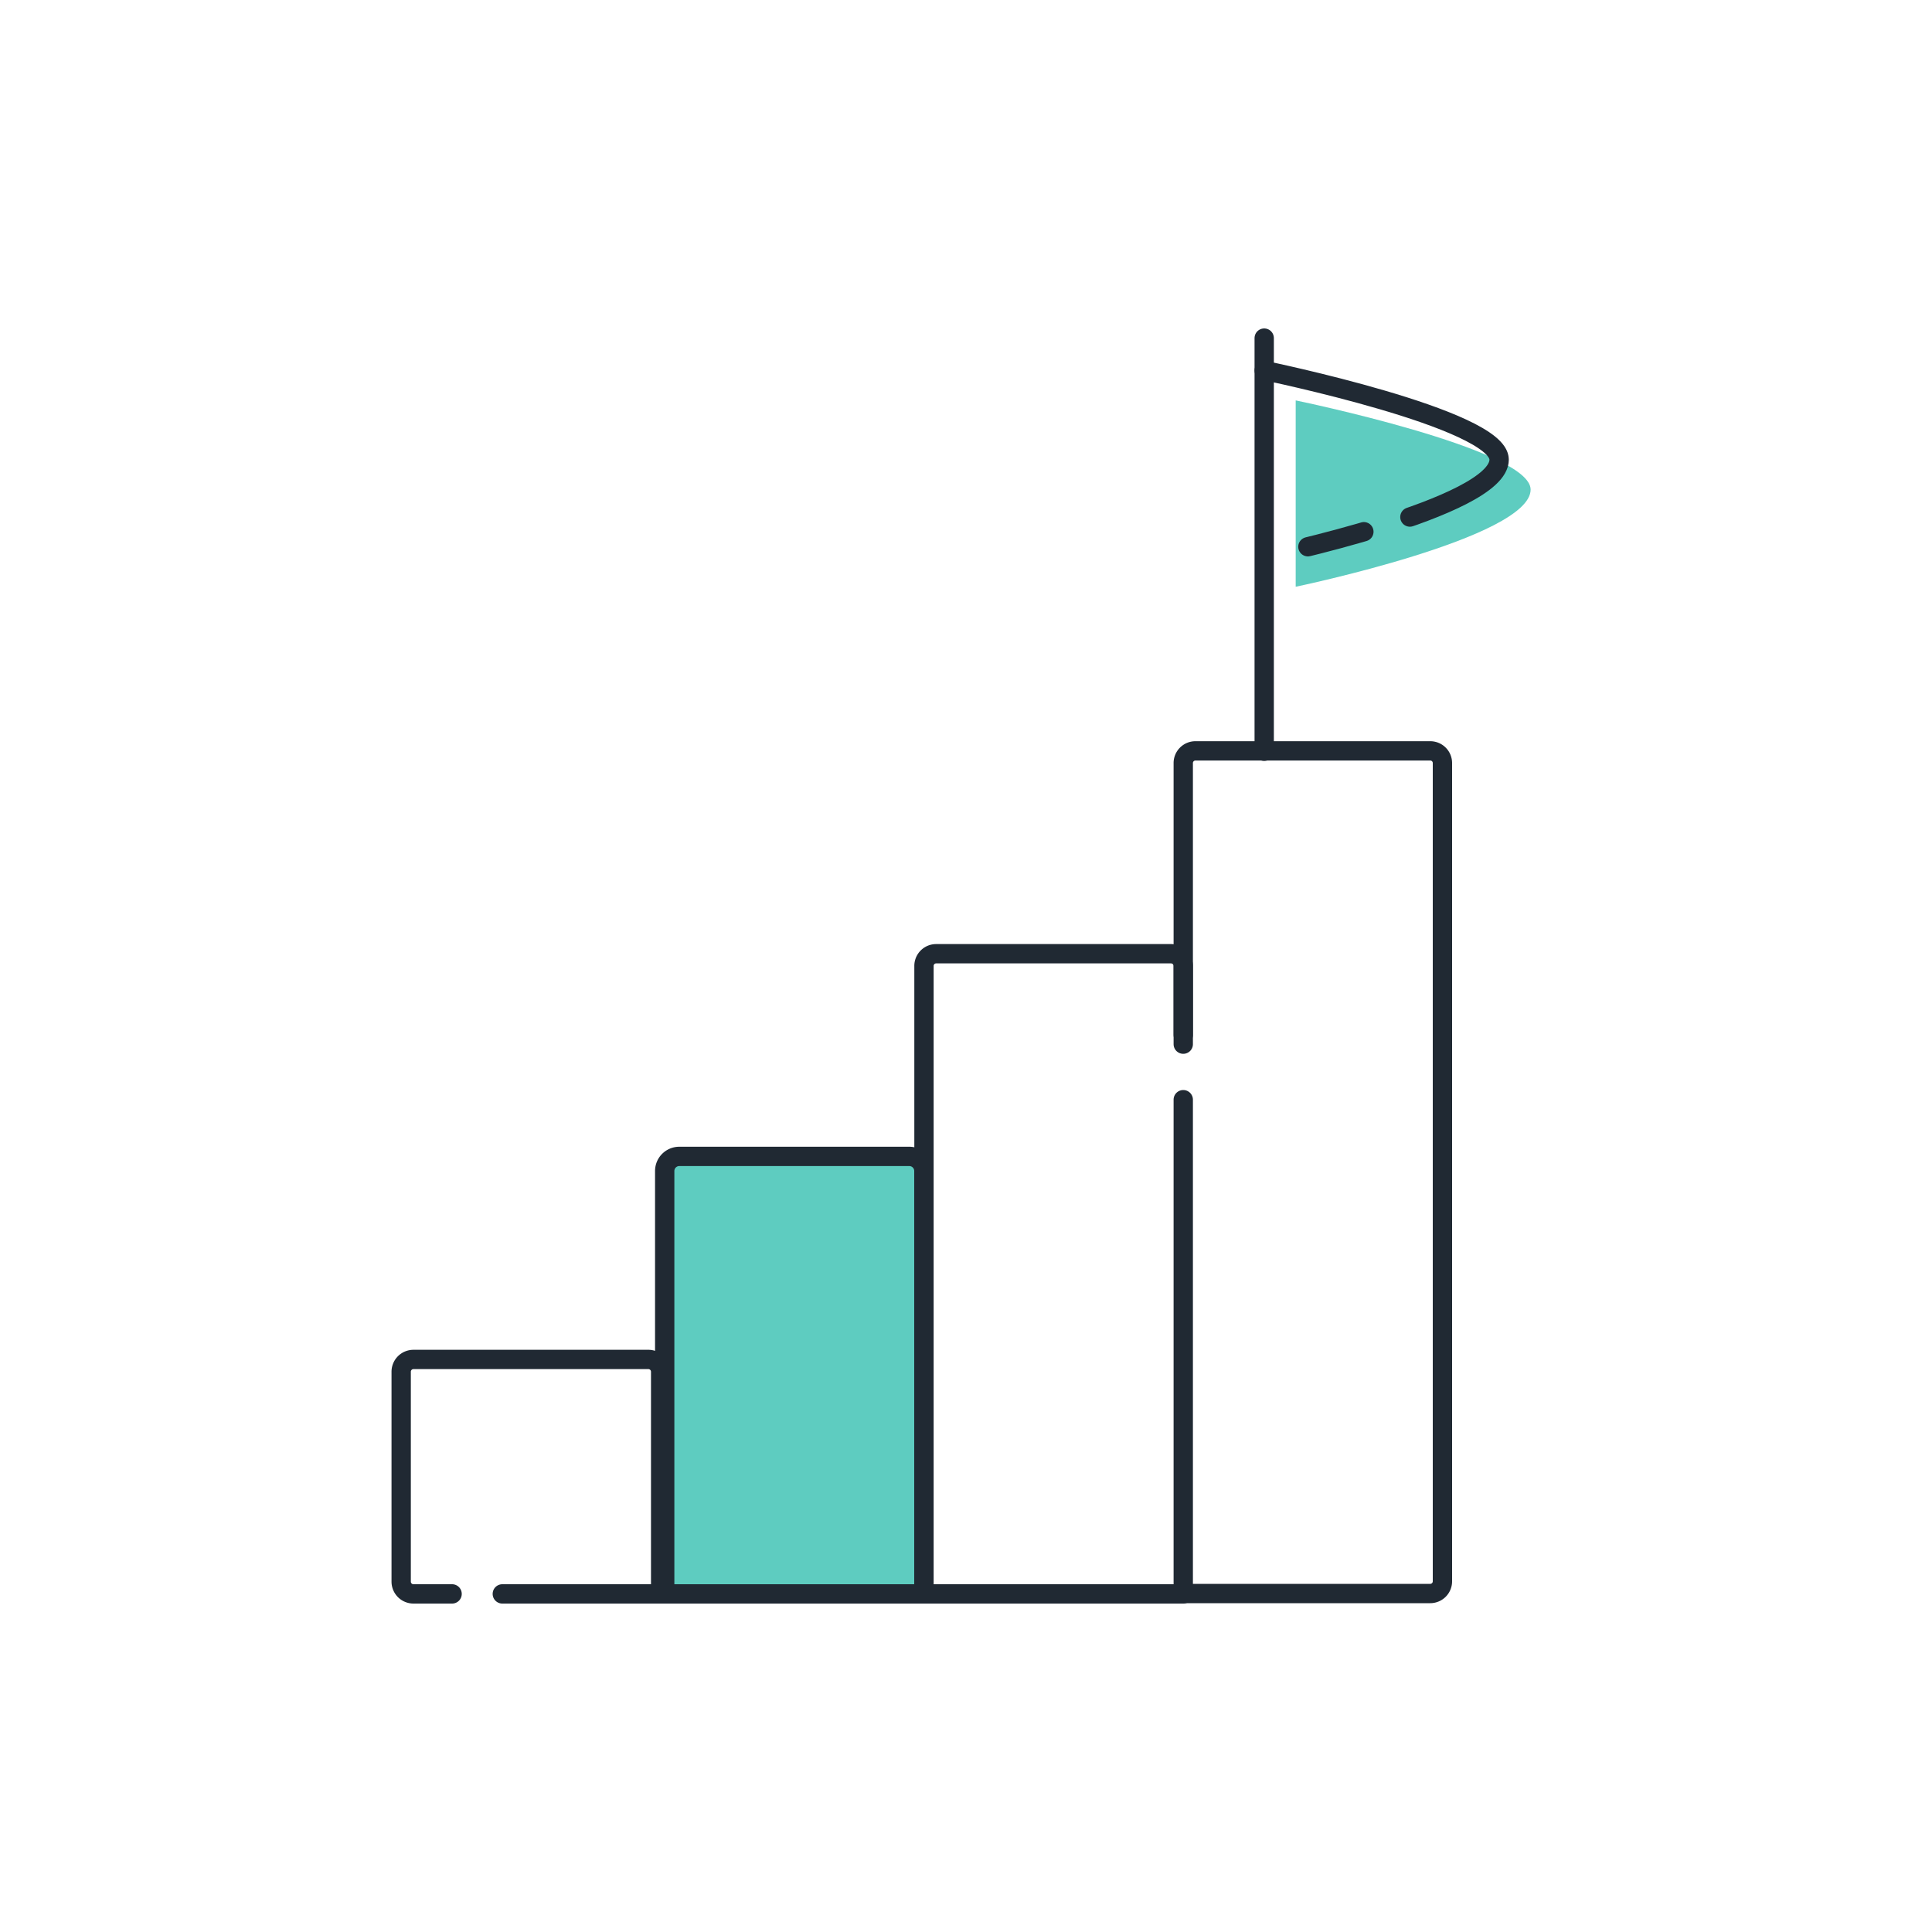 <svg id="Layer_1" data-name="Layer 1" xmlns="http://www.w3.org/2000/svg" viewBox="0 0 200 200">
  <defs>
    <style>
      .cls-1{fill:none;stroke:#202933;stroke-width:2px;stroke-linecap:round;stroke-miterlimit:10}
    </style>
  </defs>
  <g id="Career_Plan" data-name="Career Plan">
    <g id="Steps">
      <path class="cls-1" d="M46.8 165h-4a1.27 1.27 0 01-1.27-1.27V142a1.27 1.27 0 011.27-1.27h24.3a1.27 1.27 0 011.29 1.27v23H52"/>
      <path d="M70.32 119.71h23.81a1.51 1.51 0 011.51 1.51V165h0-26.83 0v-43.78a1.51 1.51 0 011.51-1.51z" fill="#5eccc0" stroke-miterlimit="10" stroke="#202933" stroke-width="2"/>
      <path class="cls-1" d="M122.49 165H95.65v-65a1.26 1.26 0 011.26-1.27h24.31a1.27 1.27 0 011.27 1.27v8.09"/>
      <path class="cls-1" d="M122.49 107.13V79a1.26 1.26 0 011.26-1.27h24.31a1.26 1.26 0 011.26 1.27v84.69a1.26 1.26 0 01-1.26 1.27h-25.57v-51.12"/>
    </g>
    <g id="Flag">
      <path stroke-linejoin="round" fill="#5eccc0" stroke-linecap="round" stroke="#202933" stroke-width="2" d="M130.87 35v42.77"/>
      <path d="M134.13 41.45s24.32 5 24.32 9.23c0 5-24.32 10.06-24.32 10.06" fill="#5eccc0"/>
      <path d="M130.87 38.35s24.32 5 24.32 9.23c0 5-24.32 10.07-24.32 10.07" stroke-dasharray="38 5 6 5 6" stroke-linejoin="round" stroke-linecap="round" stroke="#202933" stroke-width="2" fill="none"/>
    </g>
  </g>
</svg>
